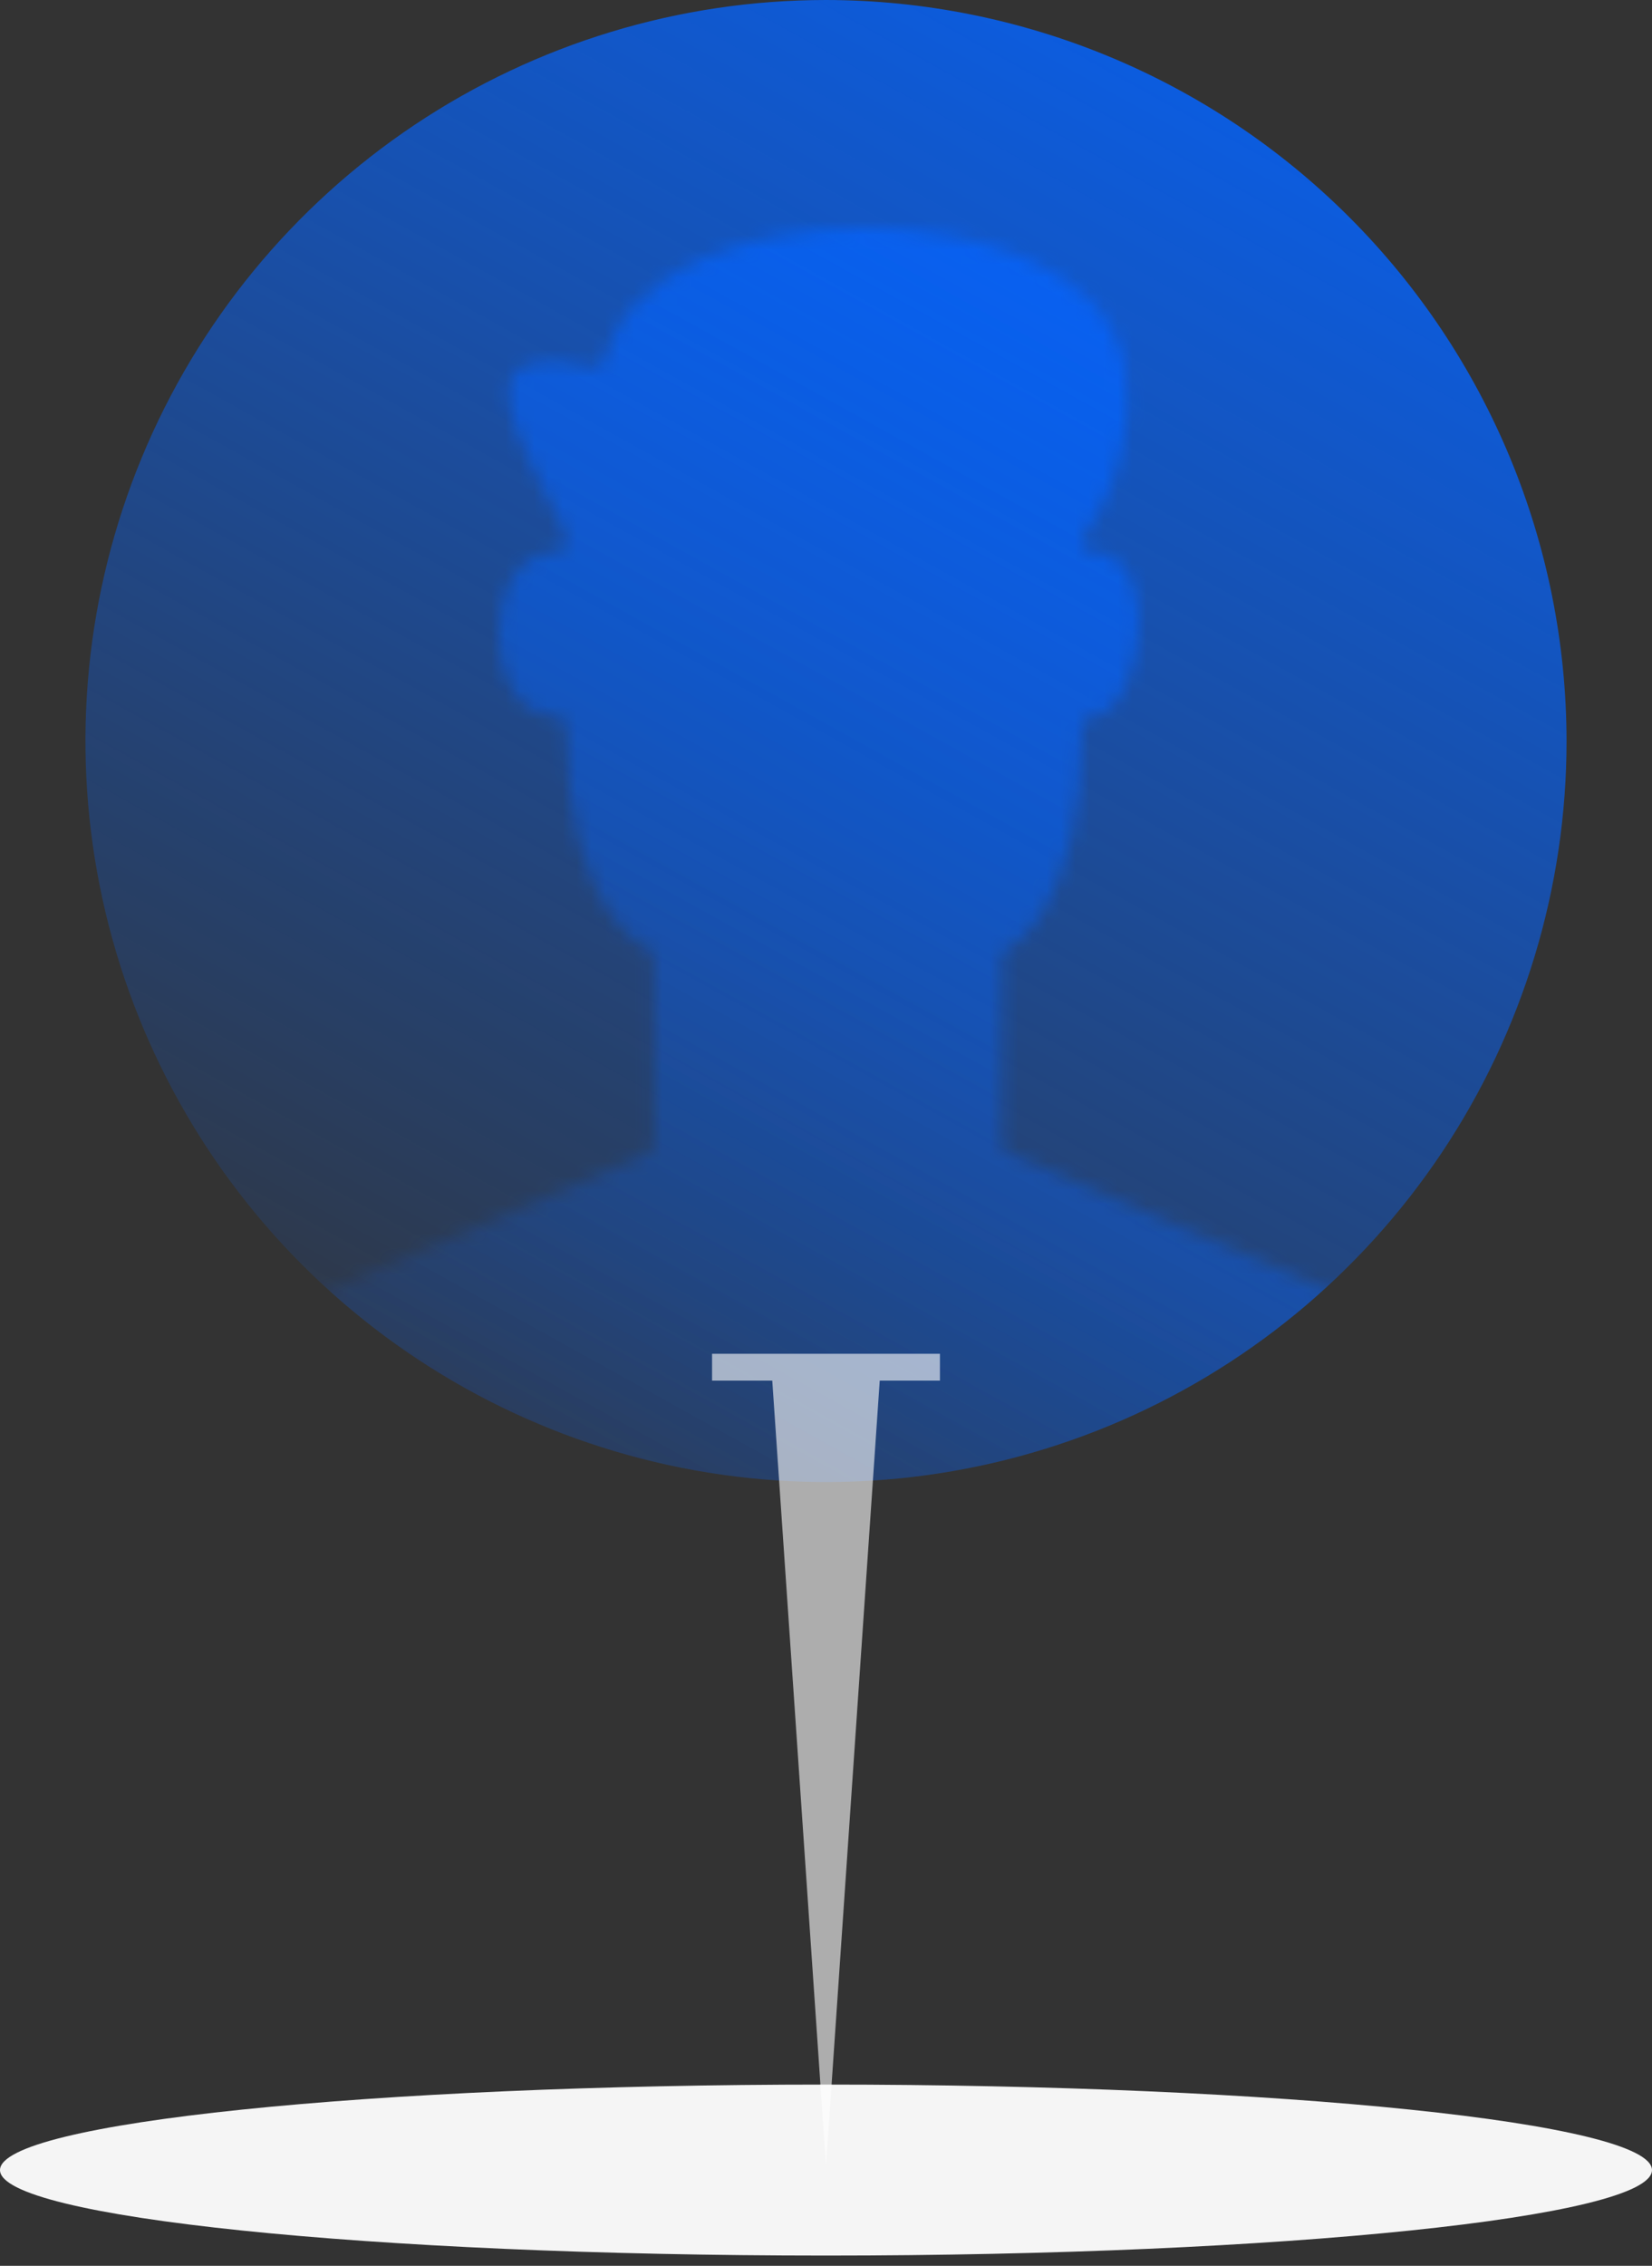 <svg width="116" height="159" viewBox="0 0 116 159" fill="none" xmlns="http://www.w3.org/2000/svg">
<rect x="0" y="0" width="116" height="159" fill="#333333" stroke="none"/>
<path d="M57.998 0C47.714 0 37.66 3.05 29.109 8.764C20.558 14.478 13.893 22.6 9.958 32.102C6.022 41.603 4.993 52.059 6.999 62.146C9.006 72.233 13.959 81.498 21.231 88.77C28.503 96.042 37.769 100.995 47.856 103.001C57.943 105.007 68.398 103.977 77.9 100.042C87.401 96.106 95.523 89.441 101.237 80.889C106.95 72.338 110 62.285 110 52C109.985 38.213 104.501 24.995 94.752 15.247C85.003 5.498 71.785 0.015 57.998 0Z" fill="url(#paint0_linear_1311_397)"/>
<path d="M58 158.281C90.032 158.281 116 155.595 116 152.281C116 148.968 90.032 146.281 58 146.281C25.968 146.281 0 148.968 0 152.281C0 155.595 25.968 158.281 58 158.281Z" fill="#F5F5F5"/>
<mask id="mask0_1311_397" style="mask-type:alpha" maskUnits="userSpaceOnUse" x="7" y="16" width="103" height="103">
<g clip-path="url(#clip0_1311_397)">
<path d="M7 118.5H109.21C108.76 116.02 108.39 113.7 108.07 111.62C106.47 101.45 105.58 95.85 99.35 93.18L70.81 80.91C70.675 80.853 70.56 80.756 70.48 80.633C70.4 80.511 70.358 80.367 70.36 80.22V67.22C70.359 67.072 70.402 66.927 70.484 66.805C70.566 66.681 70.683 66.586 70.82 66.53C70.82 66.53 75.98 64.14 75.98 50.97C75.983 50.772 76.062 50.583 76.203 50.443C76.343 50.302 76.532 50.223 76.73 50.22C78.59 50.22 79.97 46.8 79.97 43.73C79.97 42.56 79.73 38.73 76.69 38.73C76.558 38.723 76.431 38.681 76.321 38.609C76.211 38.536 76.123 38.436 76.064 38.317C76.006 38.199 75.981 38.068 75.991 37.936C76 37.805 76.045 37.678 76.12 37.57C77.379 35.784 78.269 33.765 78.738 31.63C79.207 29.496 79.245 27.289 78.85 25.14C77.3 18.84 68.6 16 60.67 16C52.74 16 44.03 18.84 42.47 25.18C42.425 25.369 42.307 25.534 42.143 25.638C41.979 25.742 41.781 25.779 41.59 25.74C38.69 25.13 36.79 25.3 36.09 26.23C34.81 27.93 37.09 32.32 38.47 34.94C39.34 36.6 39.75 37.43 39.75 38C39.751 38.099 39.733 38.197 39.696 38.289C39.658 38.38 39.603 38.463 39.533 38.533C39.463 38.603 39.38 38.658 39.289 38.696C39.197 38.733 39.099 38.751 39 38.75C36.23 38.75 35 41.75 35 44.5C35 47.25 36.26 50.25 39 50.25C39.199 50.25 39.39 50.329 39.53 50.47C39.671 50.61 39.75 50.801 39.75 51C39.75 64.17 45.36 66.53 45.41 66.55C45.552 66.604 45.675 66.7 45.763 66.825C45.85 66.949 45.898 67.098 45.9 67.25V80.25C45.9 80.397 45.856 80.542 45.774 80.664C45.692 80.787 45.576 80.883 45.44 80.94L16.86 93.18C10.62 95.85 9.74 101.45 8.14 111.62C7.82 113.69 7.45 116.02 7 118.5Z" fill="black"/>
</g>
</mask>
<g mask="url(#mask0_1311_397)">
<path d="M57.998 0C47.714 0 37.66 3.05 29.109 8.764C20.558 14.478 13.893 22.6 9.958 32.102C6.022 41.603 4.993 52.059 6.999 62.146C9.006 72.233 13.959 81.498 21.231 88.77C28.503 96.042 37.769 100.995 47.856 103.001C57.943 105.007 68.398 103.977 77.9 100.042C87.401 96.106 95.523 89.441 101.237 80.889C106.95 72.338 110 62.285 110 52C109.985 38.213 104.501 24.995 94.752 15.247C85.003 5.498 71.785 0.015 57.998 0Z" fill="url(#paint1_linear_1311_397)"/>
</g>
<path d="M66 95H50V96.882H54.227L58 152L61.773 96.882H66V95Z" fill="white" fill-opacity="0.6"/>
<defs>
<linearGradient id="paint0_linear_1311_397" x1="102.72" y1="-8.32" x2="33.664" y2="116.272" gradientUnits="userSpaceOnUse">
<stop stop-color="#0564FF"/>
<stop offset="1" stop-color="#0564FF" stop-opacity="0"/>
</linearGradient>
<linearGradient id="paint1_linear_1311_397" x1="102.72" y1="-8.32" x2="33.664" y2="116.272" gradientUnits="userSpaceOnUse">
<stop stop-color="#0564FF"/>
<stop offset="1" stop-color="#0564FF" stop-opacity="0"/>
</linearGradient>
<clipPath id="clip0_1311_397">
<rect width="102.2" height="102.5" fill="white" transform="translate(7 16)"/>
</clipPath>
</defs>
</svg>
